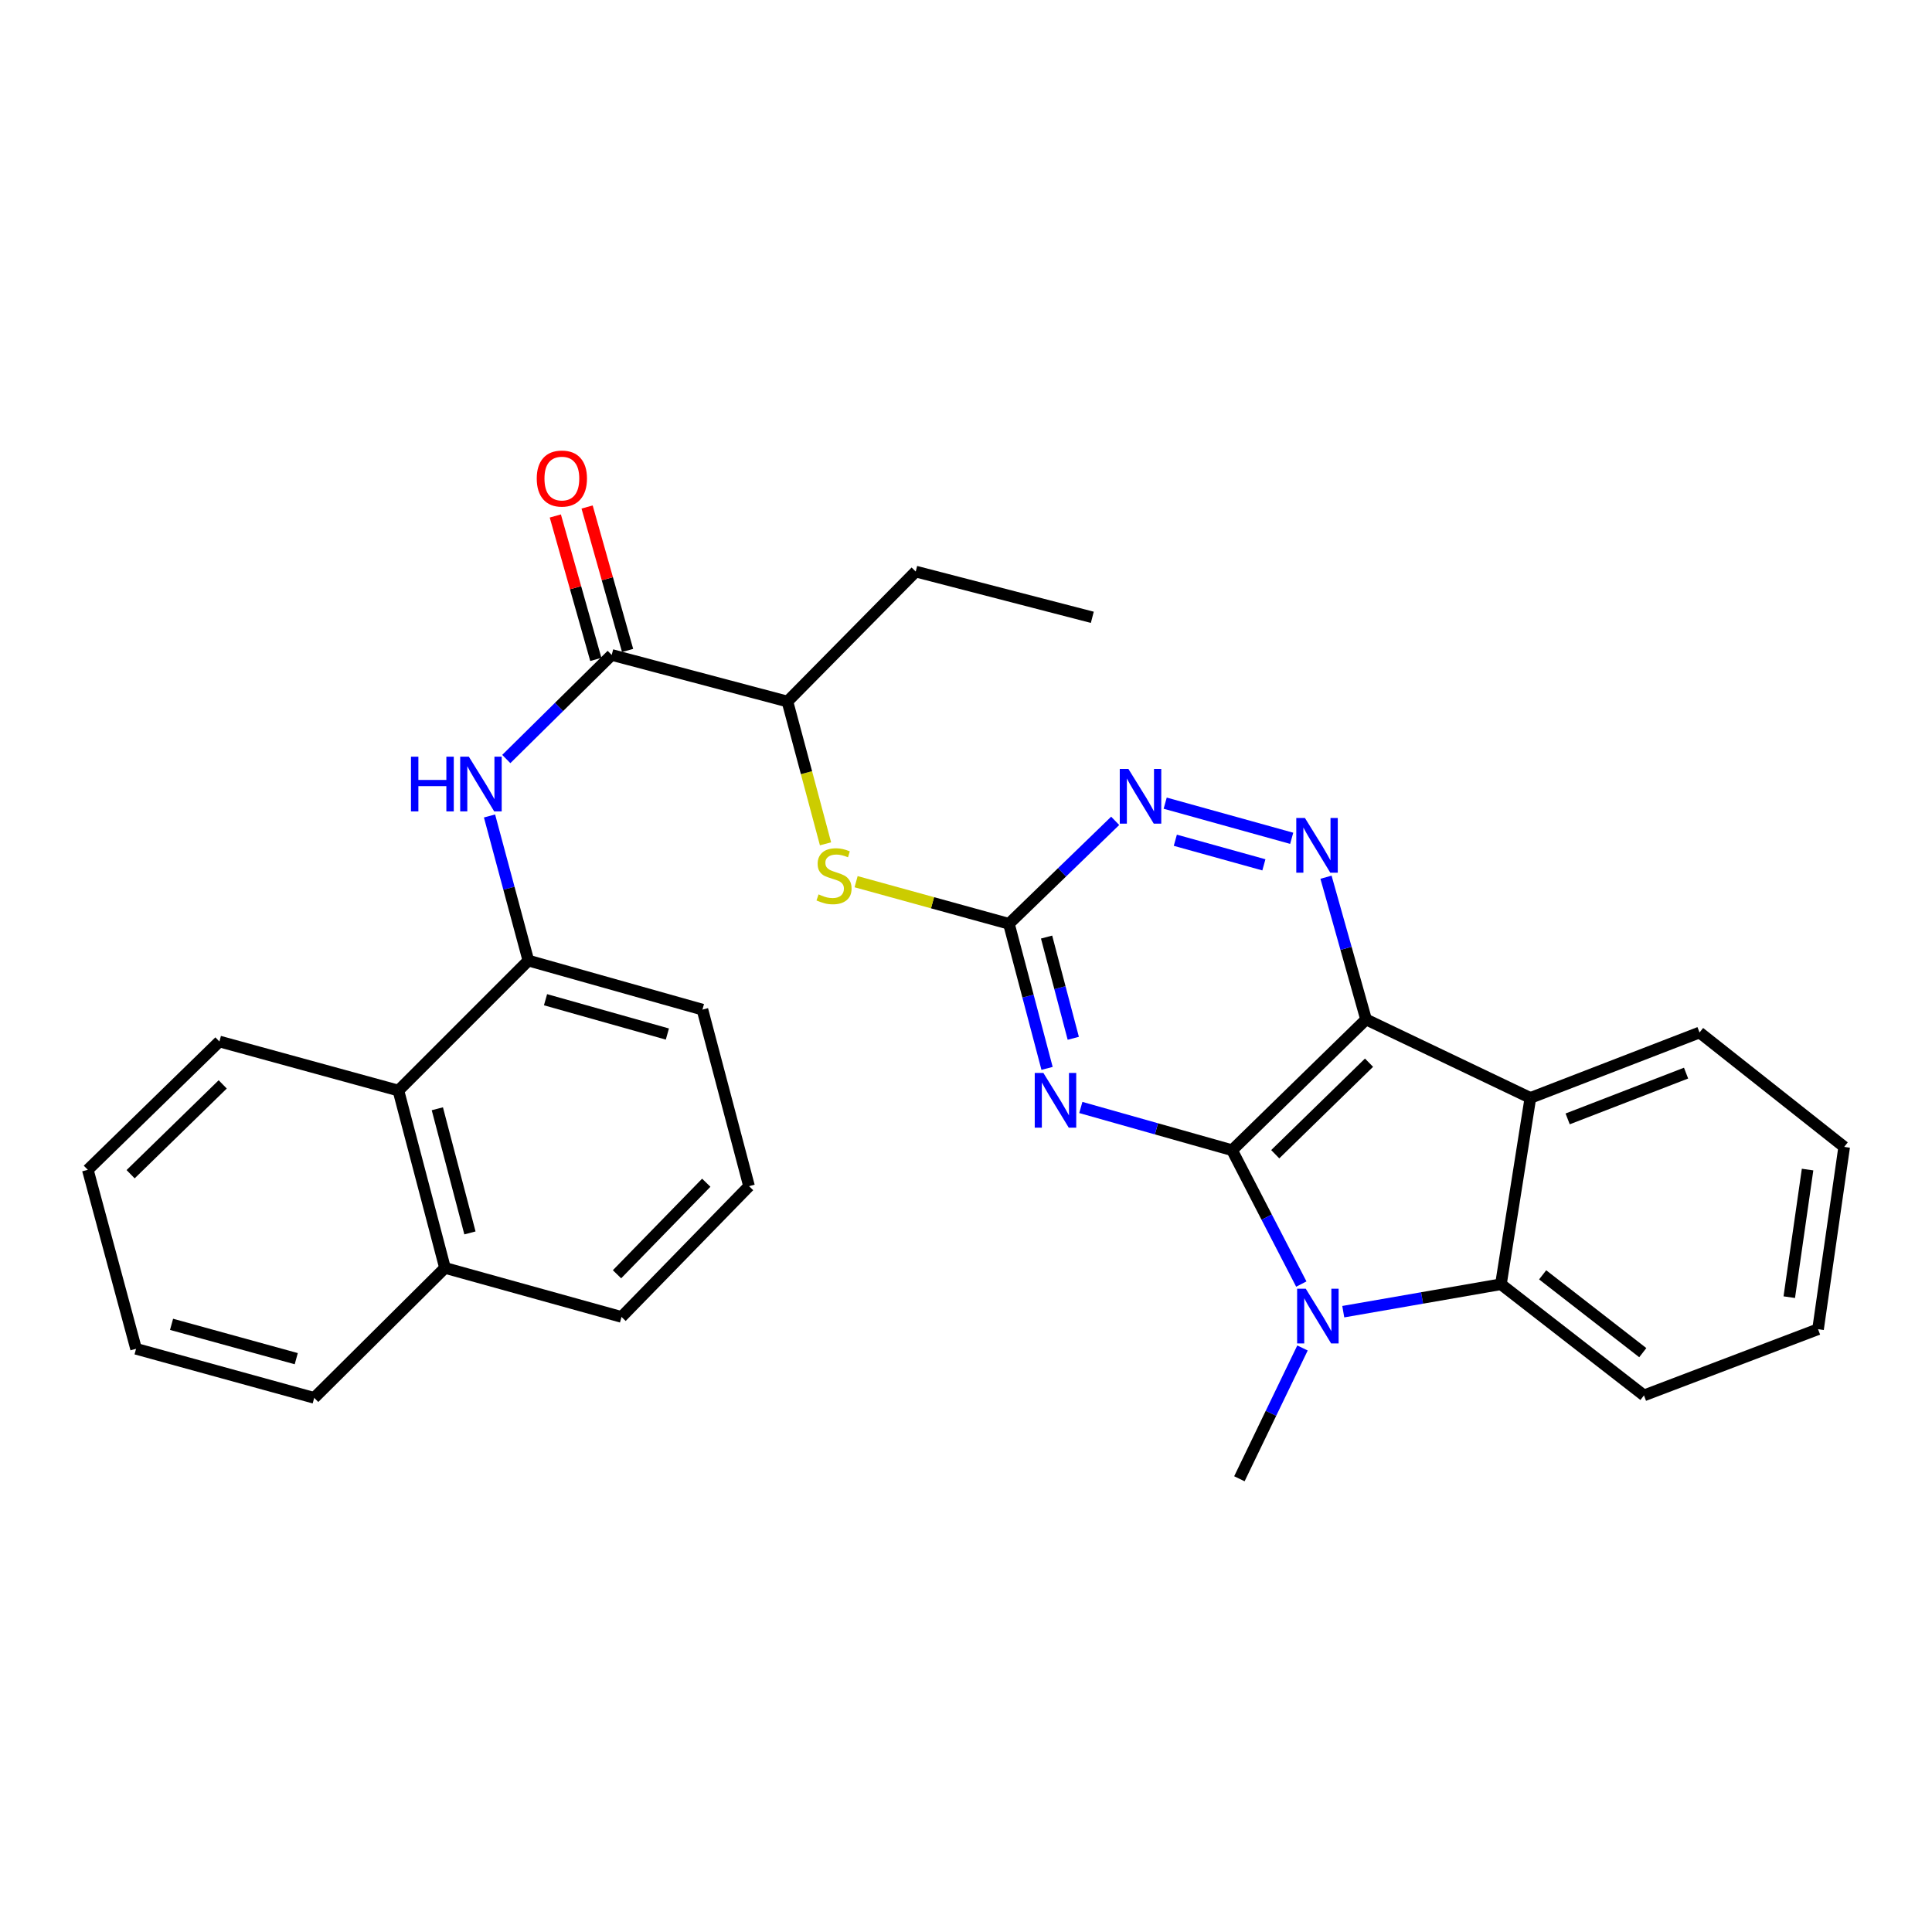 <?xml version='1.0' encoding='iso-8859-1'?>
<svg version='1.1' baseProfile='full'
              xmlns='http://www.w3.org/2000/svg'
                      xmlns:rdkit='http://www.rdkit.org/xml'
                      xmlns:xlink='http://www.w3.org/1999/xlink'
                  xml:space='preserve'
width='1000px' height='1000px' viewBox='0 0 1000 1000'>
<!-- END OF HEADER -->
<rect style='opacity:1.0;fill:#FFFFFF;stroke:none' width='1000' height='1000' x='0' y='0'> </rect>
<path class='bond-0' d='M 637.719,595.346 L 707.072,527.664' style='fill:none;fill-rule:evenodd;stroke:#000000;stroke-width:6px;stroke-linecap:butt;stroke-linejoin:miter;stroke-opacity:1' />
<path class='bond-0' d='M 660.059,597.426 L 708.606,550.049' style='fill:none;fill-rule:evenodd;stroke:#000000;stroke-width:6px;stroke-linecap:butt;stroke-linejoin:miter;stroke-opacity:1' />
<path class='bond-1' d='M 637.719,595.346 L 655.636,629.991' style='fill:none;fill-rule:evenodd;stroke:#000000;stroke-width:6px;stroke-linecap:butt;stroke-linejoin:miter;stroke-opacity:1' />
<path class='bond-1' d='M 655.636,629.991 L 673.554,664.635' style='fill:none;fill-rule:evenodd;stroke:#0000FF;stroke-width:6px;stroke-linecap:butt;stroke-linejoin:miter;stroke-opacity:1' />
<path class='bond-2' d='M 637.719,595.346 L 598.575,584.286' style='fill:none;fill-rule:evenodd;stroke:#000000;stroke-width:6px;stroke-linecap:butt;stroke-linejoin:miter;stroke-opacity:1' />
<path class='bond-2' d='M 598.575,584.286 L 559.432,573.225' style='fill:none;fill-rule:evenodd;stroke:#0000FF;stroke-width:6px;stroke-linecap:butt;stroke-linejoin:miter;stroke-opacity:1' />
<path class='bond-3' d='M 707.072,527.664 L 792.12,568.275' style='fill:none;fill-rule:evenodd;stroke:#000000;stroke-width:6px;stroke-linecap:butt;stroke-linejoin:miter;stroke-opacity:1' />
<path class='bond-4' d='M 707.072,527.664 L 696.705,490.855' style='fill:none;fill-rule:evenodd;stroke:#000000;stroke-width:6px;stroke-linecap:butt;stroke-linejoin:miter;stroke-opacity:1' />
<path class='bond-4' d='M 696.705,490.855 L 686.338,454.046' style='fill:none;fill-rule:evenodd;stroke:#0000FF;stroke-width:6px;stroke-linecap:butt;stroke-linejoin:miter;stroke-opacity:1' />
<path class='bond-5' d='M 695.272,678.924 L 736.076,671.821' style='fill:none;fill-rule:evenodd;stroke:#0000FF;stroke-width:6px;stroke-linecap:butt;stroke-linejoin:miter;stroke-opacity:1' />
<path class='bond-5' d='M 736.076,671.821 L 776.88,664.718' style='fill:none;fill-rule:evenodd;stroke:#000000;stroke-width:6px;stroke-linecap:butt;stroke-linejoin:miter;stroke-opacity:1' />
<path class='bond-16' d='M 674.169,697.709 L 657.838,731.557' style='fill:none;fill-rule:evenodd;stroke:#0000FF;stroke-width:6px;stroke-linecap:butt;stroke-linejoin:miter;stroke-opacity:1' />
<path class='bond-16' d='M 657.838,731.557 L 641.507,765.406' style='fill:none;fill-rule:evenodd;stroke:#000000;stroke-width:6px;stroke-linecap:butt;stroke-linejoin:miter;stroke-opacity:1' />
<path class='bond-6' d='M 541.96,552.997 L 532.089,515.577' style='fill:none;fill-rule:evenodd;stroke:#0000FF;stroke-width:6px;stroke-linecap:butt;stroke-linejoin:miter;stroke-opacity:1' />
<path class='bond-6' d='M 532.089,515.577 L 522.219,478.156' style='fill:none;fill-rule:evenodd;stroke:#000000;stroke-width:6px;stroke-linecap:butt;stroke-linejoin:miter;stroke-opacity:1' />
<path class='bond-6' d='M 555.525,537.412 L 548.615,511.218' style='fill:none;fill-rule:evenodd;stroke:#0000FF;stroke-width:6px;stroke-linecap:butt;stroke-linejoin:miter;stroke-opacity:1' />
<path class='bond-6' d='M 548.615,511.218 L 541.706,485.023' style='fill:none;fill-rule:evenodd;stroke:#000000;stroke-width:6px;stroke-linecap:butt;stroke-linejoin:miter;stroke-opacity:1' />
<path class='bond-17' d='M 792.12,568.275 L 879.676,534.425' style='fill:none;fill-rule:evenodd;stroke:#000000;stroke-width:6px;stroke-linecap:butt;stroke-linejoin:miter;stroke-opacity:1' />
<path class='bond-17' d='M 811.417,579.139 L 872.706,555.444' style='fill:none;fill-rule:evenodd;stroke:#000000;stroke-width:6px;stroke-linecap:butt;stroke-linejoin:miter;stroke-opacity:1' />
<path class='bond-30' d='M 792.12,568.275 L 776.88,664.718' style='fill:none;fill-rule:evenodd;stroke:#000000;stroke-width:6px;stroke-linecap:butt;stroke-linejoin:miter;stroke-opacity:1' />
<path class='bond-31' d='M 668.58,433.903 L 603.098,415.712' style='fill:none;fill-rule:evenodd;stroke:#0000FF;stroke-width:6px;stroke-linecap:butt;stroke-linejoin:miter;stroke-opacity:1' />
<path class='bond-31' d='M 654.183,447.642 L 608.346,434.909' style='fill:none;fill-rule:evenodd;stroke:#0000FF;stroke-width:6px;stroke-linecap:butt;stroke-linejoin:miter;stroke-opacity:1' />
<path class='bond-18' d='M 776.88,664.718 L 850.915,722.259' style='fill:none;fill-rule:evenodd;stroke:#000000;stroke-width:6px;stroke-linecap:butt;stroke-linejoin:miter;stroke-opacity:1' />
<path class='bond-18' d='M 798.474,659.855 L 850.298,700.133' style='fill:none;fill-rule:evenodd;stroke:#000000;stroke-width:6px;stroke-linecap:butt;stroke-linejoin:miter;stroke-opacity:1' />
<path class='bond-8' d='M 522.219,478.156 L 549.718,451.512' style='fill:none;fill-rule:evenodd;stroke:#000000;stroke-width:6px;stroke-linecap:butt;stroke-linejoin:miter;stroke-opacity:1' />
<path class='bond-8' d='M 549.718,451.512 L 577.217,424.868' style='fill:none;fill-rule:evenodd;stroke:#0000FF;stroke-width:6px;stroke-linecap:butt;stroke-linejoin:miter;stroke-opacity:1' />
<path class='bond-11' d='M 522.219,478.156 L 482.669,467.259' style='fill:none;fill-rule:evenodd;stroke:#000000;stroke-width:6px;stroke-linecap:butt;stroke-linejoin:miter;stroke-opacity:1' />
<path class='bond-11' d='M 482.669,467.259 L 443.119,456.361' style='fill:none;fill-rule:evenodd;stroke:#CCCC00;stroke-width:6px;stroke-linecap:butt;stroke-linejoin:miter;stroke-opacity:1' />
<path class='bond-7' d='M 316.619,338.995 L 407.574,363.103' style='fill:none;fill-rule:evenodd;stroke:#000000;stroke-width:6px;stroke-linecap:butt;stroke-linejoin:miter;stroke-opacity:1' />
<path class='bond-9' d='M 316.619,338.995 L 289.337,365.932' style='fill:none;fill-rule:evenodd;stroke:#000000;stroke-width:6px;stroke-linecap:butt;stroke-linejoin:miter;stroke-opacity:1' />
<path class='bond-9' d='M 289.337,365.932 L 262.055,392.87' style='fill:none;fill-rule:evenodd;stroke:#0000FF;stroke-width:6px;stroke-linecap:butt;stroke-linejoin:miter;stroke-opacity:1' />
<path class='bond-14' d='M 324.843,336.673 L 314.362,299.549' style='fill:none;fill-rule:evenodd;stroke:#000000;stroke-width:6px;stroke-linecap:butt;stroke-linejoin:miter;stroke-opacity:1' />
<path class='bond-14' d='M 314.362,299.549 L 303.882,262.425' style='fill:none;fill-rule:evenodd;stroke:#FF0000;stroke-width:6px;stroke-linecap:butt;stroke-linejoin:miter;stroke-opacity:1' />
<path class='bond-14' d='M 308.395,341.316 L 297.914,304.192' style='fill:none;fill-rule:evenodd;stroke:#000000;stroke-width:6px;stroke-linecap:butt;stroke-linejoin:miter;stroke-opacity:1' />
<path class='bond-14' d='M 297.914,304.192 L 287.433,267.068' style='fill:none;fill-rule:evenodd;stroke:#FF0000;stroke-width:6px;stroke-linecap:butt;stroke-linejoin:miter;stroke-opacity:1' />
<path class='bond-10' d='M 253.376,422.347 L 263.429,459.771' style='fill:none;fill-rule:evenodd;stroke:#0000FF;stroke-width:6px;stroke-linecap:butt;stroke-linejoin:miter;stroke-opacity:1' />
<path class='bond-10' d='M 263.429,459.771 L 273.482,497.194' style='fill:none;fill-rule:evenodd;stroke:#000000;stroke-width:6px;stroke-linecap:butt;stroke-linejoin:miter;stroke-opacity:1' />
<path class='bond-13' d='M 273.482,497.194 L 206.218,564.468' style='fill:none;fill-rule:evenodd;stroke:#000000;stroke-width:6px;stroke-linecap:butt;stroke-linejoin:miter;stroke-opacity:1' />
<path class='bond-19' d='M 273.482,497.194 L 363.582,522.575' style='fill:none;fill-rule:evenodd;stroke:#000000;stroke-width:6px;stroke-linecap:butt;stroke-linejoin:miter;stroke-opacity:1' />
<path class='bond-19' d='M 282.363,517.453 L 345.433,535.219' style='fill:none;fill-rule:evenodd;stroke:#000000;stroke-width:6px;stroke-linecap:butt;stroke-linejoin:miter;stroke-opacity:1' />
<path class='bond-12' d='M 427.288,436.76 L 417.431,399.932' style='fill:none;fill-rule:evenodd;stroke:#CCCC00;stroke-width:6px;stroke-linecap:butt;stroke-linejoin:miter;stroke-opacity:1' />
<path class='bond-12' d='M 417.431,399.932 L 407.574,363.103' style='fill:none;fill-rule:evenodd;stroke:#000000;stroke-width:6px;stroke-linecap:butt;stroke-linejoin:miter;stroke-opacity:1' />
<path class='bond-22' d='M 407.574,363.103 L 473.974,295.839' style='fill:none;fill-rule:evenodd;stroke:#000000;stroke-width:6px;stroke-linecap:butt;stroke-linejoin:miter;stroke-opacity:1' />
<path class='bond-15' d='M 206.218,564.468 L 230.326,656.268' style='fill:none;fill-rule:evenodd;stroke:#000000;stroke-width:6px;stroke-linecap:butt;stroke-linejoin:miter;stroke-opacity:1' />
<path class='bond-15' d='M 226.365,573.897 L 243.241,638.156' style='fill:none;fill-rule:evenodd;stroke:#000000;stroke-width:6px;stroke-linecap:butt;stroke-linejoin:miter;stroke-opacity:1' />
<path class='bond-21' d='M 206.218,564.468 L 113.564,539.078' style='fill:none;fill-rule:evenodd;stroke:#000000;stroke-width:6px;stroke-linecap:butt;stroke-linejoin:miter;stroke-opacity:1' />
<path class='bond-24' d='M 230.326,656.268 L 162.635,723.532' style='fill:none;fill-rule:evenodd;stroke:#000000;stroke-width:6px;stroke-linecap:butt;stroke-linejoin:miter;stroke-opacity:1' />
<path class='bond-33' d='M 230.326,656.268 L 321.699,681.639' style='fill:none;fill-rule:evenodd;stroke:#000000;stroke-width:6px;stroke-linecap:butt;stroke-linejoin:miter;stroke-opacity:1' />
<path class='bond-25' d='M 879.676,534.425 L 954.545,593.637' style='fill:none;fill-rule:evenodd;stroke:#000000;stroke-width:6px;stroke-linecap:butt;stroke-linejoin:miter;stroke-opacity:1' />
<path class='bond-26' d='M 850.915,722.259 L 941.015,687.991' style='fill:none;fill-rule:evenodd;stroke:#000000;stroke-width:6px;stroke-linecap:butt;stroke-linejoin:miter;stroke-opacity:1' />
<path class='bond-20' d='M 363.582,522.575 L 387.7,613.957' style='fill:none;fill-rule:evenodd;stroke:#000000;stroke-width:6px;stroke-linecap:butt;stroke-linejoin:miter;stroke-opacity:1' />
<path class='bond-23' d='M 387.7,613.957 L 321.699,681.639' style='fill:none;fill-rule:evenodd;stroke:#000000;stroke-width:6px;stroke-linecap:butt;stroke-linejoin:miter;stroke-opacity:1' />
<path class='bond-23' d='M 365.563,612.177 L 319.363,659.554' style='fill:none;fill-rule:evenodd;stroke:#000000;stroke-width:6px;stroke-linecap:butt;stroke-linejoin:miter;stroke-opacity:1' />
<path class='bond-28' d='M 113.564,539.078 L 45.455,605.497' style='fill:none;fill-rule:evenodd;stroke:#000000;stroke-width:6px;stroke-linecap:butt;stroke-linejoin:miter;stroke-opacity:1' />
<path class='bond-28' d='M 115.28,561.277 L 67.604,607.77' style='fill:none;fill-rule:evenodd;stroke:#000000;stroke-width:6px;stroke-linecap:butt;stroke-linejoin:miter;stroke-opacity:1' />
<path class='bond-27' d='M 473.974,295.839 L 565.375,319.52' style='fill:none;fill-rule:evenodd;stroke:#000000;stroke-width:6px;stroke-linecap:butt;stroke-linejoin:miter;stroke-opacity:1' />
<path class='bond-34' d='M 162.635,723.532 L 70.427,698.142' style='fill:none;fill-rule:evenodd;stroke:#000000;stroke-width:6px;stroke-linecap:butt;stroke-linejoin:miter;stroke-opacity:1' />
<path class='bond-34' d='M 153.341,703.245 L 88.796,685.472' style='fill:none;fill-rule:evenodd;stroke:#000000;stroke-width:6px;stroke-linecap:butt;stroke-linejoin:miter;stroke-opacity:1' />
<path class='bond-32' d='M 954.545,593.637 L 941.015,687.991' style='fill:none;fill-rule:evenodd;stroke:#000000;stroke-width:6px;stroke-linecap:butt;stroke-linejoin:miter;stroke-opacity:1' />
<path class='bond-32' d='M 935.598,605.364 L 926.126,671.412' style='fill:none;fill-rule:evenodd;stroke:#000000;stroke-width:6px;stroke-linecap:butt;stroke-linejoin:miter;stroke-opacity:1' />
<path class='bond-29' d='M 45.455,605.497 L 70.427,698.142' style='fill:none;fill-rule:evenodd;stroke:#000000;stroke-width:6px;stroke-linecap:butt;stroke-linejoin:miter;stroke-opacity:1' />
<path  class='atom-2' d='M 675.868 667.052
L 685.148 682.052
Q 686.068 683.532, 687.548 686.212
Q 689.028 688.892, 689.108 689.052
L 689.108 667.052
L 692.868 667.052
L 692.868 695.372
L 688.988 695.372
L 679.028 678.972
Q 677.868 677.052, 676.628 674.852
Q 675.428 672.652, 675.068 671.972
L 675.068 695.372
L 671.388 695.372
L 671.388 667.052
L 675.868 667.052
' fill='#0000FF'/>
<path  class='atom-3' d='M 540.058 555.359
L 549.338 570.359
Q 550.258 571.839, 551.738 574.519
Q 553.218 577.199, 553.298 577.359
L 553.298 555.359
L 557.058 555.359
L 557.058 583.679
L 553.178 583.679
L 543.218 567.279
Q 542.058 565.359, 540.818 563.159
Q 539.618 560.959, 539.258 560.279
L 539.258 583.679
L 535.578 583.679
L 535.578 555.359
L 540.058 555.359
' fill='#0000FF'/>
<path  class='atom-5' d='M 675.431 423.385
L 684.711 438.385
Q 685.631 439.865, 687.111 442.545
Q 688.591 445.225, 688.671 445.385
L 688.671 423.385
L 692.431 423.385
L 692.431 451.705
L 688.551 451.705
L 678.591 435.305
Q 677.431 433.385, 676.191 431.185
Q 674.991 428.985, 674.631 428.305
L 674.631 451.705
L 670.951 451.705
L 670.951 423.385
L 675.431 423.385
' fill='#0000FF'/>
<path  class='atom-9' d='M 584.068 398.005
L 593.348 413.005
Q 594.268 414.485, 595.748 417.165
Q 597.228 419.845, 597.308 420.005
L 597.308 398.005
L 601.068 398.005
L 601.068 426.325
L 597.188 426.325
L 587.228 409.925
Q 586.068 408.005, 584.828 405.805
Q 583.628 403.605, 583.268 402.925
L 583.268 426.325
L 579.588 426.325
L 579.588 398.005
L 584.068 398.005
' fill='#0000FF'/>
<path  class='atom-10' d='M 212.717 391.662
L 216.557 391.662
L 216.557 403.702
L 231.037 403.702
L 231.037 391.662
L 234.877 391.662
L 234.877 419.982
L 231.037 419.982
L 231.037 406.902
L 216.557 406.902
L 216.557 419.982
L 212.717 419.982
L 212.717 391.662
' fill='#0000FF'/>
<path  class='atom-10' d='M 242.677 391.662
L 251.957 406.662
Q 252.877 408.142, 254.357 410.822
Q 255.837 413.502, 255.917 413.662
L 255.917 391.662
L 259.677 391.662
L 259.677 419.982
L 255.797 419.982
L 245.837 403.582
Q 244.677 401.662, 243.437 399.462
Q 242.237 397.262, 241.877 396.582
L 241.877 419.982
L 238.197 419.982
L 238.197 391.662
L 242.677 391.662
' fill='#0000FF'/>
<path  class='atom-12' d='M 423.691 462.932
Q 424.011 463.052, 425.331 463.612
Q 426.651 464.172, 428.091 464.532
Q 429.571 464.852, 431.011 464.852
Q 433.691 464.852, 435.251 463.572
Q 436.811 462.252, 436.811 459.972
Q 436.811 458.412, 436.011 457.452
Q 435.251 456.492, 434.051 455.972
Q 432.851 455.452, 430.851 454.852
Q 428.331 454.092, 426.811 453.372
Q 425.331 452.652, 424.251 451.132
Q 423.211 449.612, 423.211 447.052
Q 423.211 443.492, 425.611 441.292
Q 428.051 439.092, 432.851 439.092
Q 436.131 439.092, 439.851 440.652
L 438.931 443.732
Q 435.531 442.332, 432.971 442.332
Q 430.211 442.332, 428.691 443.492
Q 427.171 444.612, 427.211 446.572
Q 427.211 448.092, 427.971 449.012
Q 428.771 449.932, 429.891 450.452
Q 431.051 450.972, 432.971 451.572
Q 435.531 452.372, 437.051 453.172
Q 438.571 453.972, 439.651 455.612
Q 440.771 457.212, 440.771 459.972
Q 440.771 463.892, 438.131 466.012
Q 435.531 468.092, 431.171 468.092
Q 428.651 468.092, 426.731 467.532
Q 424.851 467.012, 422.611 466.092
L 423.691 462.932
' fill='#CCCC00'/>
<path  class='atom-15' d='M 277.82 247.693
Q 277.82 240.893, 281.18 237.093
Q 284.54 233.293, 290.82 233.293
Q 297.1 233.293, 300.46 237.093
Q 303.82 240.893, 303.82 247.693
Q 303.82 254.573, 300.42 258.493
Q 297.02 262.373, 290.82 262.373
Q 284.58 262.373, 281.18 258.493
Q 277.82 254.613, 277.82 247.693
M 290.82 259.173
Q 295.14 259.173, 297.46 256.293
Q 299.82 253.373, 299.82 247.693
Q 299.82 242.133, 297.46 239.333
Q 295.14 236.493, 290.82 236.493
Q 286.5 236.493, 284.14 239.293
Q 281.82 242.093, 281.82 247.693
Q 281.82 253.413, 284.14 256.293
Q 286.5 259.173, 290.82 259.173
' fill='#FF0000'/>
</svg>
